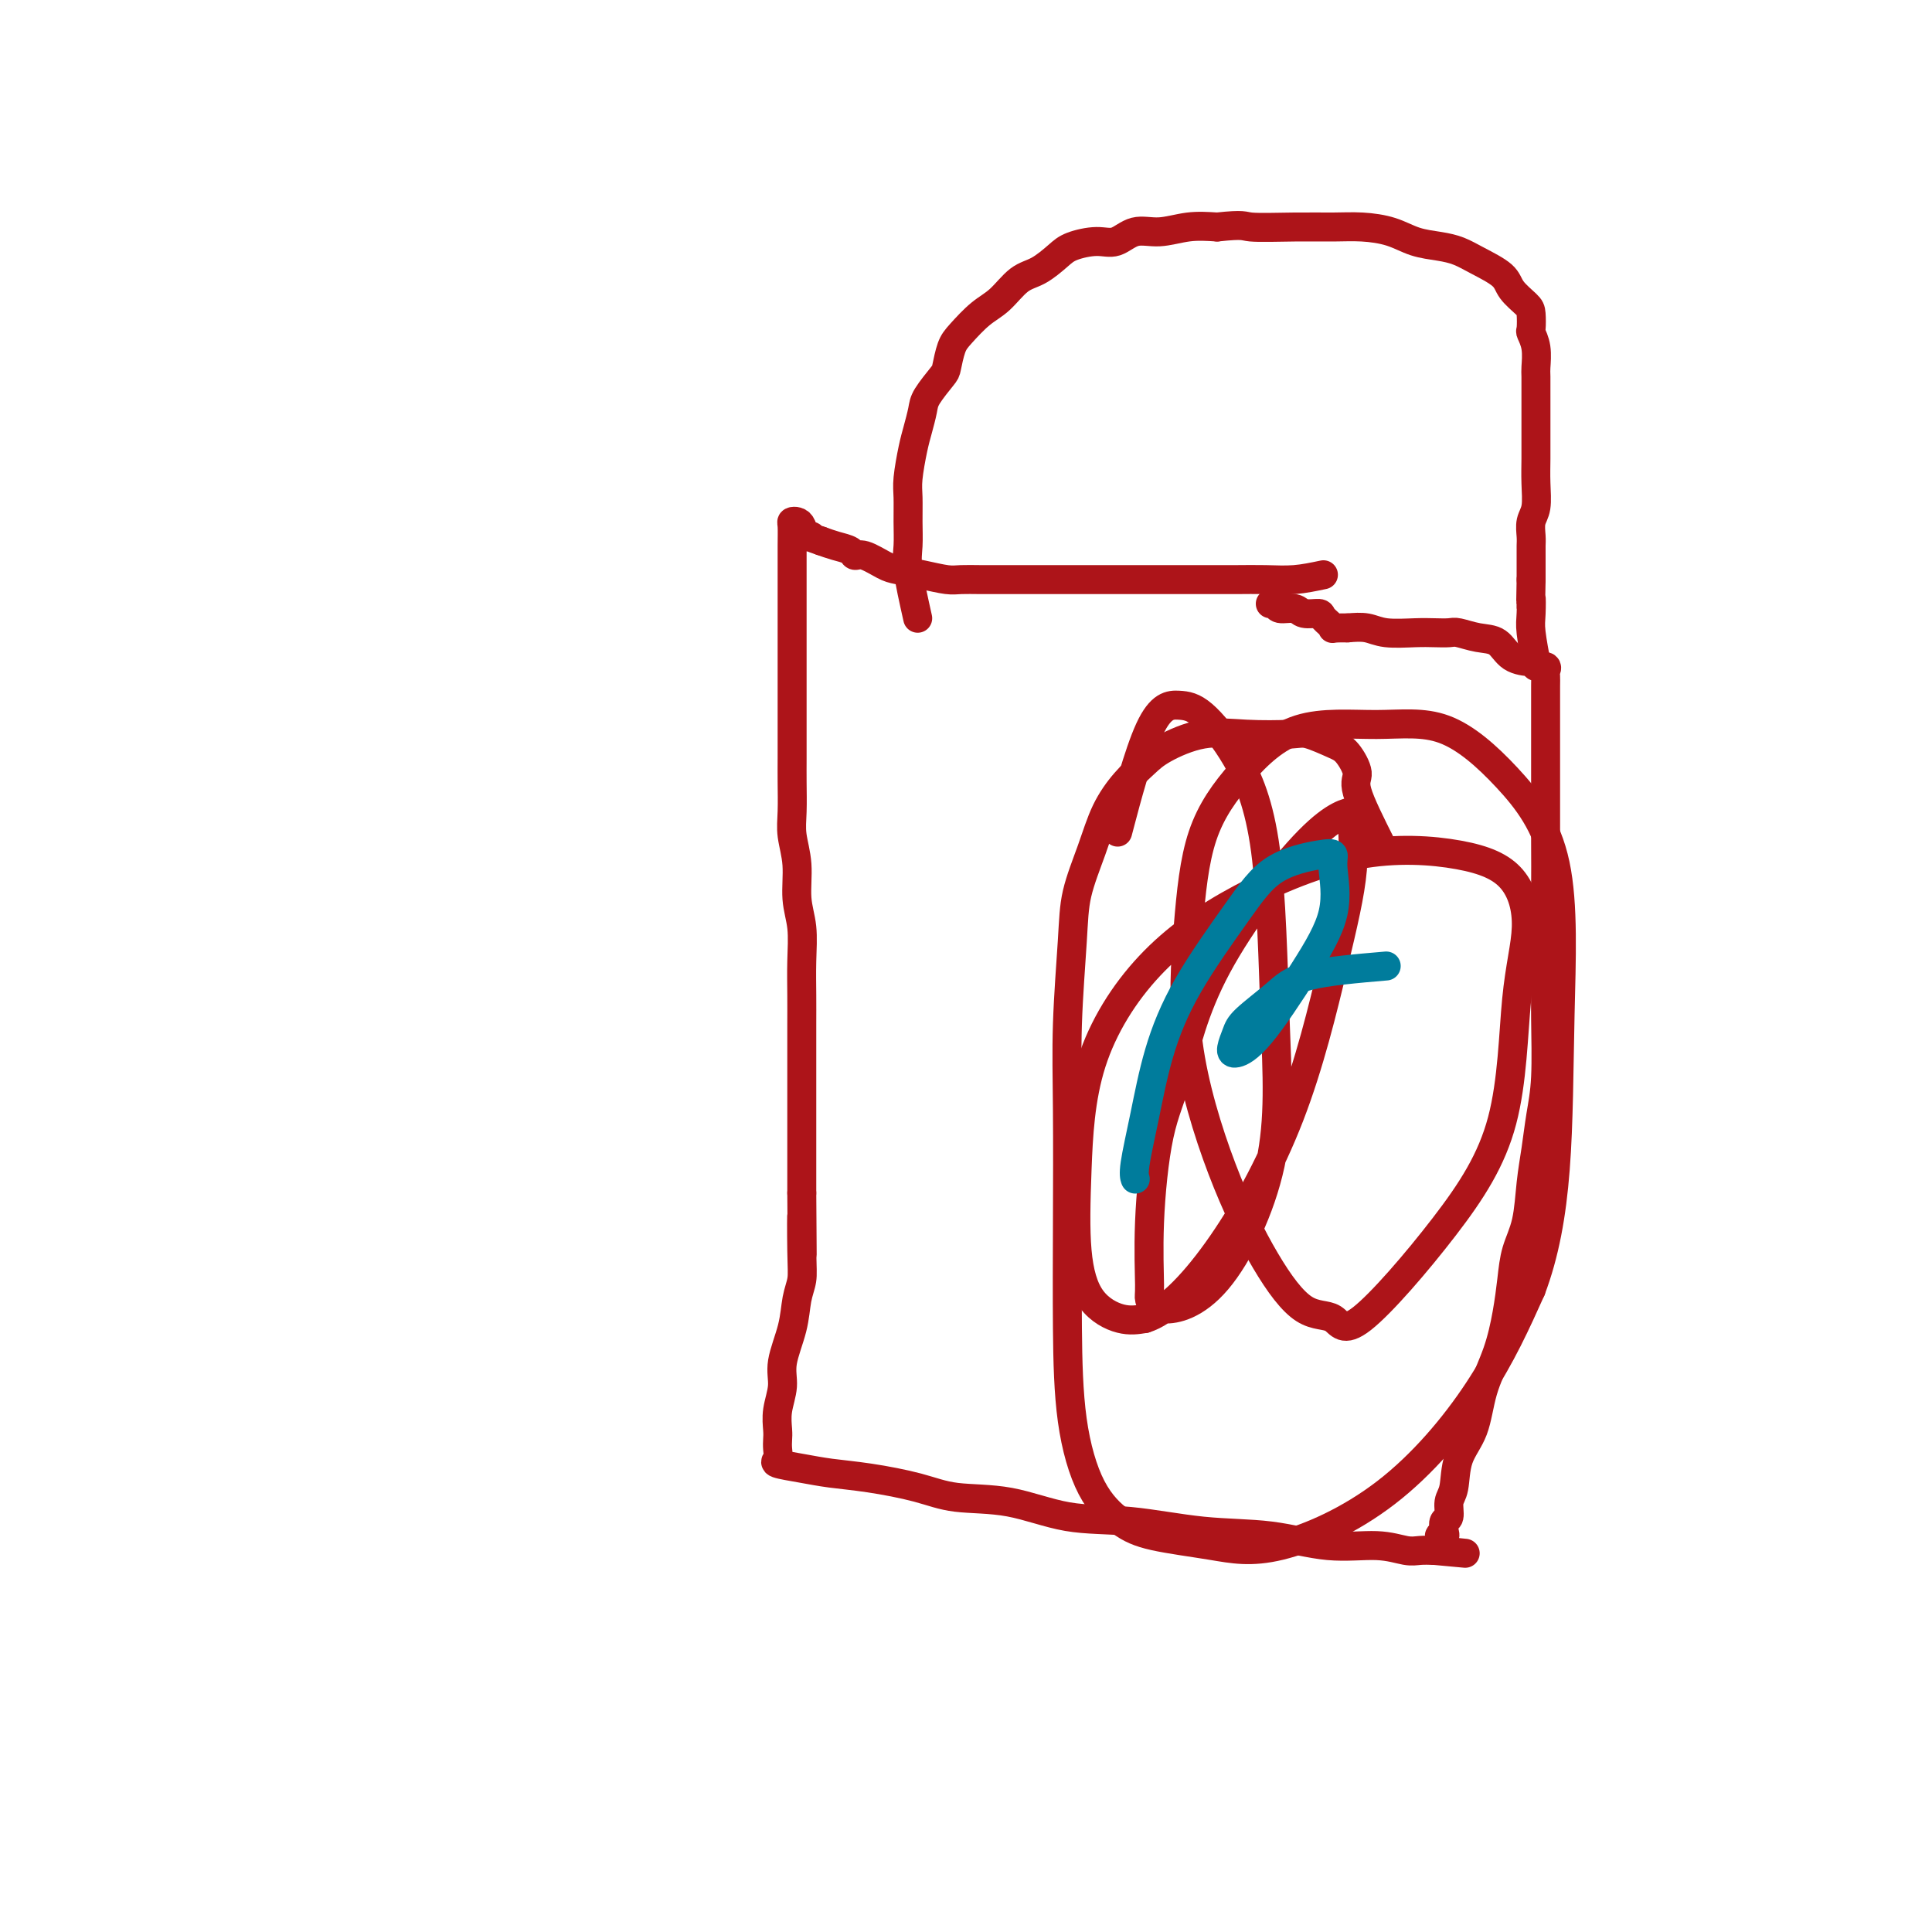 <svg viewBox='0 0 400 400' version='1.1' xmlns='http://www.w3.org/2000/svg' xmlns:xlink='http://www.w3.org/1999/xlink'><g fill='none' stroke='#AD1419' stroke-width='6' stroke-linecap='round' stroke-linejoin='round'><path d='M274,119c-2.006,0.423 -4.012,0.845 -6,1c-1.988,0.155 -3.957,0.041 -6,0c-2.043,-0.041 -4.160,-0.011 -6,0c-1.840,0.011 -3.405,0.003 -5,0c-1.595,-0.003 -3.221,-0.001 -5,0c-1.779,0.001 -3.710,0.000 -5,0c-1.290,-0.000 -1.939,-0.000 -3,0c-1.061,0.000 -2.536,0.000 -4,0c-1.464,-0.000 -2.919,-0.000 -5,0c-2.081,0.000 -4.790,0.000 -7,0c-2.210,-0.000 -3.922,-0.000 -6,0c-2.078,0.000 -4.522,0.001 -6,0c-1.478,-0.001 -1.990,-0.003 -3,0c-1.010,0.003 -2.518,0.012 -4,0c-1.482,-0.012 -2.937,-0.043 -4,0c-1.063,0.043 -1.734,0.162 -3,0c-1.266,-0.162 -3.127,-0.603 -5,-1c-1.873,-0.397 -3.757,-0.750 -5,-1c-1.243,-0.250 -1.845,-0.396 -3,-1c-1.155,-0.604 -2.865,-1.667 -4,-2c-1.135,-0.333 -1.696,0.066 -2,0c-0.304,-0.066 -0.351,-0.595 -1,-1c-0.649,-0.405 -1.900,-0.687 -3,-1c-1.100,-0.313 -2.050,-0.656 -3,-1'/><path d='M170,112c-4.428,-1.492 -2.497,-1.223 -2,-1c0.497,0.223 -0.441,0.401 -1,0c-0.559,-0.401 -0.738,-1.379 -1,-2c-0.262,-0.621 -0.606,-0.884 -1,-1c-0.394,-0.116 -0.838,-0.086 -1,0c-0.162,0.086 -0.044,0.227 0,1c0.044,0.773 0.012,2.179 0,4c-0.012,1.821 -0.003,4.058 0,7c0.003,2.942 0.001,6.588 0,10c-0.001,3.412 0.000,6.590 0,10c-0.000,3.410 -0.001,7.054 0,10c0.001,2.946 0.004,5.195 0,7c-0.004,1.805 -0.016,3.167 0,5c0.016,1.833 0.061,4.137 0,6c-0.061,1.863 -0.226,3.287 0,5c0.226,1.713 0.845,3.717 1,6c0.155,2.283 -0.155,4.846 0,7c0.155,2.154 0.774,3.899 1,6c0.226,2.101 0.061,4.559 0,7c-0.061,2.441 -0.016,4.864 0,7c0.016,2.136 0.004,3.984 0,6c-0.004,2.016 -0.001,4.200 0,6c0.001,1.800 0.000,3.214 0,5c-0.000,1.786 -0.000,3.943 0,6c0.000,2.057 0.000,4.015 0,6c-0.000,1.985 -0.000,3.996 0,6c0.000,2.004 0.000,4.002 0,6'/><path d='M166,247c0.159,22.584 0.055,9.542 0,6c-0.055,-3.542 -0.061,2.414 0,6c0.061,3.586 0.189,4.800 0,6c-0.189,1.200 -0.695,2.386 -1,4c-0.305,1.614 -0.407,3.658 -1,6c-0.593,2.342 -1.675,4.984 -2,7c-0.325,2.016 0.109,3.408 0,5c-0.109,1.592 -0.760,3.386 -1,5c-0.240,1.614 -0.068,3.048 0,4c0.068,0.952 0.033,1.421 0,2c-0.033,0.579 -0.062,1.269 0,2c0.062,0.731 0.217,1.505 0,2c-0.217,0.495 -0.804,0.713 0,1c0.804,0.287 3.000,0.645 5,1c2.000,0.355 3.804,0.709 6,1c2.196,0.291 4.784,0.520 8,1c3.216,0.480 7.059,1.213 10,2c2.941,0.787 4.979,1.630 8,2c3.021,0.370 7.023,0.269 11,1c3.977,0.731 7.928,2.295 12,3c4.072,0.705 8.265,0.552 13,1c4.735,0.448 10.014,1.497 15,2c4.986,0.503 9.681,0.461 14,1c4.319,0.539 8.262,1.661 12,2c3.738,0.339 7.270,-0.105 10,0c2.730,0.105 4.658,0.759 6,1c1.342,0.241 2.098,0.069 3,0c0.902,-0.069 1.951,-0.034 3,0'/><path d='M297,321c11.979,1.111 3.928,0.387 1,0c-2.928,-0.387 -0.733,-0.437 0,-1c0.733,-0.563 0.004,-1.641 0,-2c-0.004,-0.359 0.716,-0.001 1,0c0.284,0.001 0.132,-0.356 0,-1c-0.132,-0.644 -0.245,-1.574 0,-2c0.245,-0.426 0.846,-0.347 1,-1c0.154,-0.653 -0.140,-2.037 0,-3c0.140,-0.963 0.712,-1.504 1,-3c0.288,-1.496 0.290,-3.949 1,-6c0.710,-2.051 2.127,-3.702 3,-6c0.873,-2.298 1.203,-5.243 2,-8c0.797,-2.757 2.063,-5.325 3,-8c0.937,-2.675 1.546,-5.455 2,-8c0.454,-2.545 0.751,-4.853 1,-7c0.249,-2.147 0.448,-4.134 1,-6c0.552,-1.866 1.458,-3.613 2,-6c0.542,-2.387 0.720,-5.416 1,-8c0.280,-2.584 0.664,-4.723 1,-7c0.336,-2.277 0.626,-4.693 1,-7c0.374,-2.307 0.831,-4.506 1,-8c0.169,-3.494 0.048,-8.284 0,-12c-0.048,-3.716 -0.024,-6.358 0,-9'/><path d='M320,202c0.619,-8.525 0.166,-4.338 0,-5c-0.166,-0.662 -0.044,-6.173 0,-11c0.044,-4.827 0.012,-8.969 0,-12c-0.012,-3.031 -0.003,-4.951 0,-7c0.003,-2.049 0.001,-4.226 0,-6c-0.001,-1.774 -0.000,-3.145 0,-4c0.000,-0.855 0.000,-1.192 0,-2c-0.000,-0.808 -0.000,-2.085 0,-3c0.000,-0.915 -0.000,-1.466 0,-2c0.000,-0.534 0.000,-1.050 0,-2c-0.000,-0.950 -0.001,-2.334 0,-3c0.001,-0.666 0.002,-0.613 0,-1c-0.002,-0.387 -0.008,-1.213 0,-2c0.008,-0.787 0.030,-1.535 0,-2c-0.030,-0.465 -0.114,-0.646 0,-1c0.114,-0.354 0.424,-0.880 0,-1c-0.424,-0.120 -1.582,0.168 -2,0c-0.418,-0.168 -0.095,-0.790 0,-1c0.095,-0.210 -0.037,-0.007 -1,0c-0.963,0.007 -2.757,-0.180 -4,-1c-1.243,-0.820 -1.935,-2.272 -3,-3c-1.065,-0.728 -2.502,-0.731 -4,-1c-1.498,-0.269 -3.058,-0.803 -4,-1c-0.942,-0.197 -1.266,-0.056 -2,0c-0.734,0.056 -1.879,0.029 -3,0c-1.121,-0.029 -2.218,-0.059 -4,0c-1.782,0.059 -4.249,0.208 -6,0c-1.751,-0.208 -2.786,-0.774 -4,-1c-1.214,-0.226 -2.607,-0.113 -4,0'/><path d='M279,130c-4.121,-0.051 -2.923,0.322 -3,0c-0.077,-0.322 -1.429,-1.339 -2,-2c-0.571,-0.661 -0.362,-0.965 -1,-1c-0.638,-0.035 -2.122,0.201 -3,0c-0.878,-0.201 -1.150,-0.838 -2,-1c-0.850,-0.162 -2.279,0.153 -3,0c-0.721,-0.153 -0.732,-0.772 -1,-1c-0.268,-0.228 -0.791,-0.065 -1,0c-0.209,0.065 -0.105,0.033 0,0'/><path d='M190,128c-0.846,-3.777 -1.692,-7.554 -2,-10c-0.308,-2.446 -0.080,-3.561 0,-5c0.080,-1.439 0.010,-3.202 0,-5c-0.010,-1.798 0.039,-3.629 0,-5c-0.039,-1.371 -0.167,-2.280 0,-4c0.167,-1.720 0.630,-4.251 1,-6c0.370,-1.749 0.649,-2.718 1,-4c0.351,-1.282 0.776,-2.878 1,-4c0.224,-1.122 0.246,-1.769 1,-3c0.754,-1.231 2.238,-3.047 3,-4c0.762,-0.953 0.801,-1.044 1,-2c0.199,-0.956 0.559,-2.778 1,-4c0.441,-1.222 0.963,-1.845 2,-3c1.037,-1.155 2.589,-2.841 4,-4c1.411,-1.159 2.683,-1.791 4,-3c1.317,-1.209 2.680,-2.994 4,-4c1.320,-1.006 2.597,-1.234 4,-2c1.403,-0.766 2.934,-2.069 4,-3c1.066,-0.931 1.669,-1.488 3,-2c1.331,-0.512 3.390,-0.978 5,-1c1.610,-0.022 2.771,0.400 4,0c1.229,-0.400 2.525,-1.623 4,-2c1.475,-0.377 3.128,0.091 5,0c1.872,-0.091 3.963,-0.740 6,-1c2.037,-0.260 4.018,-0.130 6,0'/><path d='M252,47c5.790,-0.618 5.265,-0.164 7,0c1.735,0.164 5.730,0.036 9,0c3.270,-0.036 5.816,0.018 8,0c2.184,-0.018 4.005,-0.107 6,0c1.995,0.107 4.163,0.412 6,1c1.837,0.588 3.343,1.459 5,2c1.657,0.541 3.464,0.752 5,1c1.536,0.248 2.800,0.532 4,1c1.200,0.468 2.336,1.121 4,2c1.664,0.879 3.858,1.984 5,3c1.142,1.016 1.233,1.945 2,3c0.767,1.055 2.209,2.238 3,3c0.791,0.762 0.930,1.104 1,2c0.070,0.896 0.071,2.345 0,3c-0.071,0.655 -0.215,0.515 0,1c0.215,0.485 0.790,1.594 1,3c0.210,1.406 0.056,3.107 0,4c-0.056,0.893 -0.015,0.976 0,2c0.015,1.024 0.004,2.990 0,4c-0.004,1.010 -0.001,1.066 0,2c0.001,0.934 0.001,2.746 0,4c-0.001,1.254 -0.004,1.949 0,3c0.004,1.051 0.015,2.459 0,4c-0.015,1.541 -0.057,3.214 0,5c0.057,1.786 0.211,3.685 0,5c-0.211,1.315 -0.789,2.047 -1,3c-0.211,0.953 -0.057,2.128 0,3c0.057,0.872 0.015,1.440 0,2c-0.015,0.560 -0.004,1.112 0,2c0.004,0.888 0.001,2.111 0,3c-0.001,0.889 -0.001,1.445 0,2'/><path d='M317,120c-0.159,8.189 -0.056,4.661 0,4c0.056,-0.661 0.067,1.544 0,3c-0.067,1.456 -0.210,2.161 0,4c0.210,1.839 0.774,4.811 1,6c0.226,1.189 0.113,0.594 0,0'/><path d='M286,175c-2.159,-4.306 -4.318,-8.611 -5,-11c-0.682,-2.389 0.115,-2.861 0,-4c-0.115,-1.139 -1.140,-2.946 -2,-4c-0.860,-1.054 -1.556,-1.357 -3,-2c-1.444,-0.643 -3.636,-1.627 -5,-2c-1.364,-0.373 -1.901,-0.134 -4,0c-2.099,0.134 -5.761,0.162 -9,0c-3.239,-0.162 -6.054,-0.514 -9,0c-2.946,0.514 -6.024,1.894 -8,3c-1.976,1.106 -2.852,1.938 -4,3c-1.148,1.062 -2.569,2.354 -4,4c-1.431,1.646 -2.870,3.647 -4,6c-1.130,2.353 -1.949,5.057 -3,8c-1.051,2.943 -2.334,6.124 -3,9c-0.666,2.876 -0.715,5.446 -1,10c-0.285,4.554 -0.807,11.093 -1,17c-0.193,5.907 -0.055,11.183 0,18c0.055,6.817 0.029,15.174 0,23c-0.029,7.826 -0.061,15.122 0,22c0.061,6.878 0.217,13.337 1,19c0.783,5.663 2.195,10.529 4,14c1.805,3.471 4.003,5.546 6,7c1.997,1.454 3.794,2.286 7,3c3.206,0.714 7.820,1.310 12,2c4.180,0.690 7.924,1.474 14,0c6.076,-1.474 14.482,-5.204 22,-11c7.518,-5.796 14.148,-13.656 19,-21c4.852,-7.344 7.926,-14.172 11,-21'/><path d='M317,267c2.789,-7.406 4.261,-15.422 5,-25c0.739,-9.578 0.744,-20.720 1,-32c0.256,-11.280 0.762,-22.700 -1,-31c-1.762,-8.300 -5.791,-13.481 -10,-18c-4.209,-4.519 -8.598,-8.375 -13,-10c-4.402,-1.625 -8.818,-1.021 -14,-1c-5.182,0.021 -11.131,-0.543 -16,1c-4.869,1.543 -8.659,5.194 -12,9c-3.341,3.806 -6.235,7.767 -8,13c-1.765,5.233 -2.403,11.739 -3,19c-0.597,7.261 -1.152,15.276 0,24c1.152,8.724 4.012,18.156 7,26c2.988,7.844 6.103,14.099 9,19c2.897,4.901 5.574,8.448 8,10c2.426,1.552 4.599,1.110 6,2c1.401,0.890 2.030,3.114 6,0c3.970,-3.114 11.280,-11.564 17,-19c5.720,-7.436 9.851,-13.859 12,-22c2.149,-8.141 2.318,-18.002 3,-25c0.682,-6.998 1.879,-11.133 2,-15c0.121,-3.867 -0.832,-7.465 -3,-10c-2.168,-2.535 -5.550,-4.006 -11,-5c-5.450,-0.994 -12.966,-1.509 -21,0c-8.034,1.509 -16.585,5.043 -24,9c-7.415,3.957 -13.693,8.337 -19,14c-5.307,5.663 -9.642,12.611 -12,20c-2.358,7.389 -2.740,15.220 -3,22c-0.260,6.780 -0.400,12.508 0,17c0.400,4.492 1.338,7.748 3,10c1.662,2.252 4.046,3.501 6,4c1.954,0.499 3.477,0.250 5,0'/><path d='M237,273c4.317,-1.282 9.611,-6.488 15,-14c5.389,-7.512 10.874,-17.330 15,-28c4.126,-10.670 6.893,-22.192 9,-31c2.107,-8.808 3.555,-14.902 4,-20c0.445,-5.098 -0.113,-9.199 0,-11c0.113,-1.801 0.897,-1.301 0,-1c-0.897,0.301 -3.474,0.402 -9,6c-5.526,5.598 -14.002,16.694 -19,26c-4.998,9.306 -6.517,16.821 -8,22c-1.483,5.179 -2.930,8.023 -4,13c-1.070,4.977 -1.762,12.086 -2,18c-0.238,5.914 -0.021,10.634 0,13c0.021,2.366 -0.155,2.378 0,3c0.155,0.622 0.641,1.854 3,2c2.359,0.146 6.591,-0.792 11,-6c4.409,-5.208 8.995,-14.684 11,-24c2.005,-9.316 1.431,-18.472 1,-30c-0.431,-11.528 -0.717,-25.429 -2,-35c-1.283,-9.571 -3.564,-14.813 -6,-19c-2.436,-4.187 -5.029,-7.318 -7,-9c-1.971,-1.682 -3.322,-1.915 -5,-2c-1.678,-0.085 -3.682,-0.023 -6,5c-2.318,5.023 -4.948,15.007 -6,19c-1.052,3.993 -0.526,1.997 0,0'/></g>
<g fill='none' stroke='#007C9C' stroke-width='6' stroke-linecap='round' stroke-linejoin='round'><path d='M287,200c-6.138,0.525 -12.276,1.051 -16,2c-3.724,0.949 -5.036,2.322 -7,4c-1.964,1.678 -4.582,3.660 -6,5c-1.418,1.340 -1.638,2.036 -2,3c-0.362,0.964 -0.866,2.194 -1,3c-0.134,0.806 0.104,1.187 1,1c0.896,-0.187 2.451,-0.943 5,-4c2.549,-3.057 6.091,-8.414 9,-13c2.909,-4.586 5.186,-8.400 6,-12c0.814,-3.600 0.166,-6.985 0,-9c-0.166,-2.015 0.151,-2.660 0,-3c-0.151,-0.340 -0.771,-0.376 -3,0c-2.229,0.376 -6.067,1.162 -9,3c-2.933,1.838 -4.961,4.726 -8,9c-3.039,4.274 -7.087,9.934 -10,15c-2.913,5.066 -4.689,9.540 -6,14c-1.311,4.460 -2.155,8.907 -3,13c-0.845,4.093 -1.689,7.833 -2,10c-0.311,2.167 -0.089,2.762 0,3c0.089,0.238 0.044,0.119 0,0'/></g>
</svg>